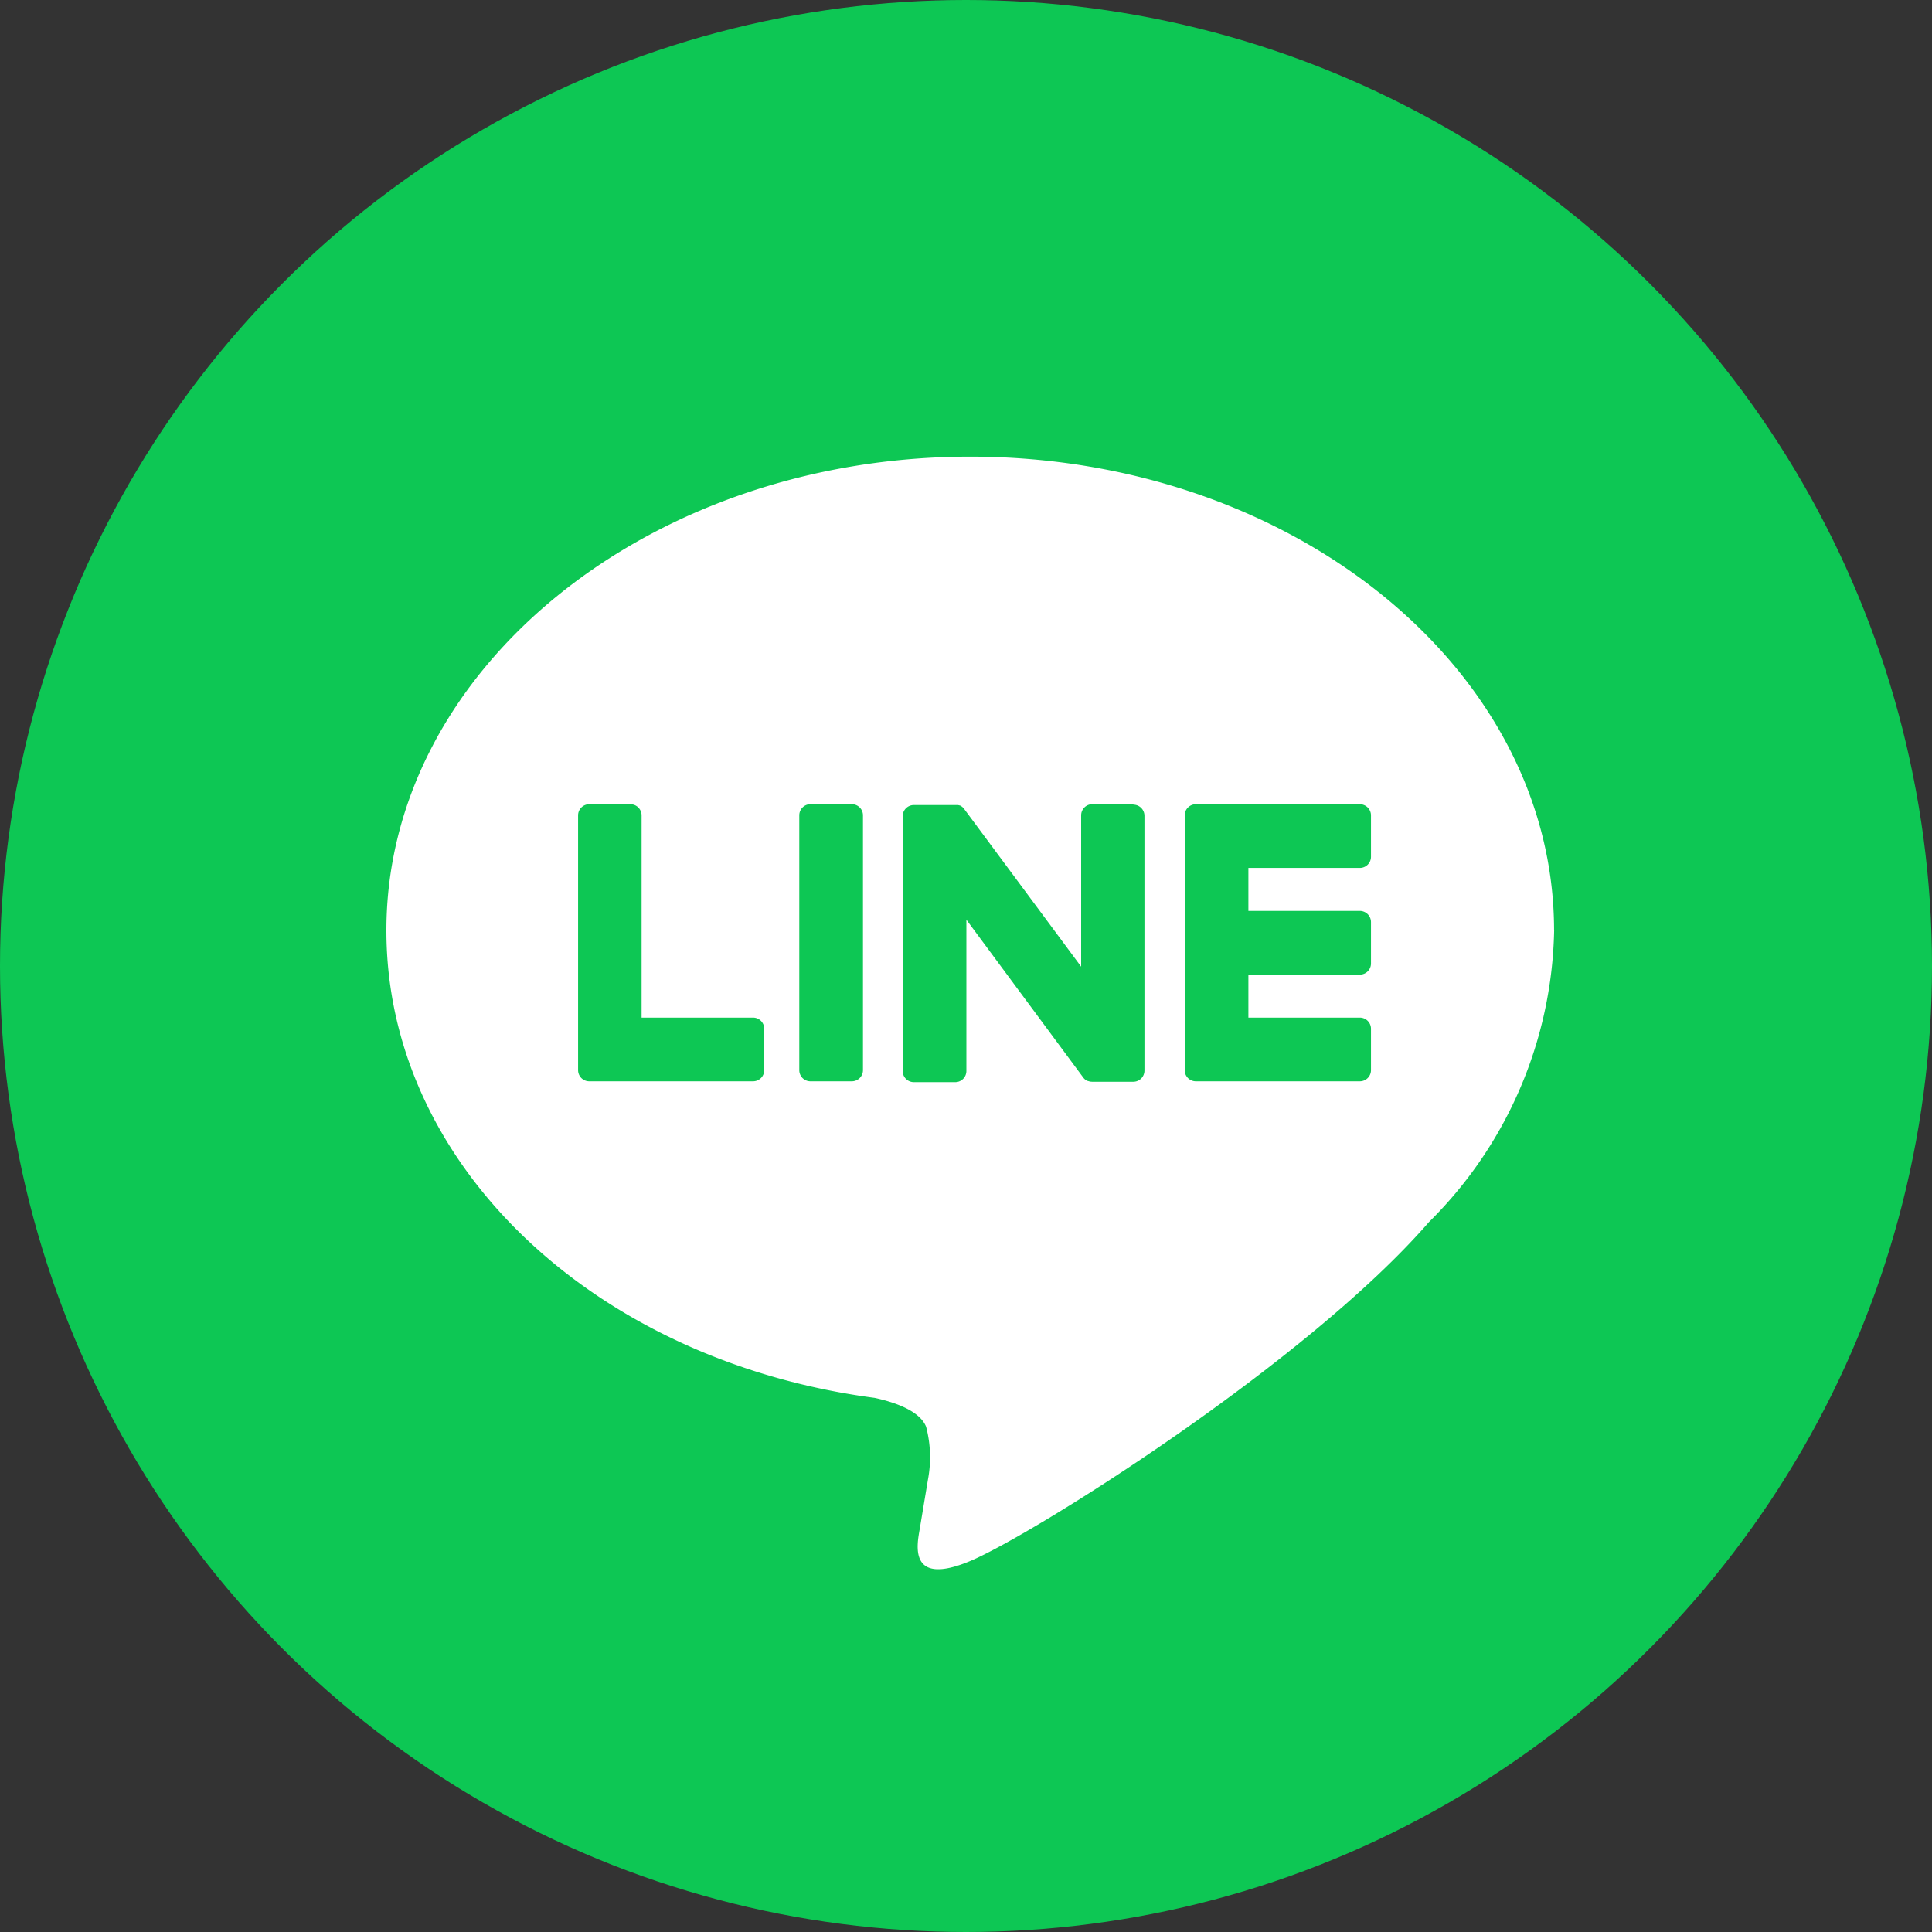 <svg xmlns="http://www.w3.org/2000/svg" width="55" height="55" viewBox="0 0 55 55"><rect x="0" y="0" width="55" height="55" fill="#333333" stroke="none"/><g transform="translate(-291 -989.493)"><circle cx="27.5" cy="27.5" r="27.5" transform="translate(291 989.493)" fill="#0dc754"/><g transform="translate(302 1002.493)"><path d="M86.52,71.834c0-7.437-7.456-13.488-16.62-13.488S53.279,64.4,53.279,71.834c0,6.668,5.913,12.251,13.9,13.307.541.117,1.278.357,1.464.82a3.413,3.413,0,0,1,.054,1.5s-.195,1.173-.237,1.423c-.072.42-.334,1.644,1.44.9s9.572-5.636,13.059-9.649h0a12,12,0,0,0,3.563-8.3" transform="translate(-53.279 -58.346)" fill="#fff"/><path d="M204.139,129.744h-4.669a.317.317,0,0,1-.317-.317v-.005h0v-7.241h0v-.007a.317.317,0,0,1,.317-.317h4.669a.318.318,0,0,1,.317.317v1.179a.317.317,0,0,1-.317.317h-3.173v1.224h3.173a.318.318,0,0,1,.317.317v1.179a.317.317,0,0,1-.317.317h-3.173v1.224h3.173a.318.318,0,0,1,.317.317v1.179a.317.317,0,0,1-.317.317" transform="translate(-176.427 -111.962)" fill="#0dc754"/><path d="M93.265,129.744a.317.317,0,0,0,.317-.317v-1.179a.318.318,0,0,0-.317-.317H90.091v-5.757a.318.318,0,0,0-.317-.317H88.6a.317.317,0,0,0-.317.317v7.248h0v.005a.317.317,0,0,0,.317.317h4.669Z" transform="translate(-82.826 -111.962)" fill="#0dc754"/><path d="M130.226,121.855h-1.179a.317.317,0,0,0-.317.317v7.254a.317.317,0,0,0,.317.317h1.179a.317.317,0,0,0,.317-.317v-7.254a.317.317,0,0,0-.317-.317" transform="translate(-116.976 -111.961)" fill="#0dc754"/><path d="M154.219,121.855h-1.179a.317.317,0,0,0-.317.317v4.308L149.4,122a.354.354,0,0,0-.026-.033l0,0-.019-.02-.006-.005-.017-.015-.009-.006-.017-.012-.01-.006-.018-.01-.01,0-.019-.008-.01,0-.019-.006-.011,0-.019,0-.013,0-.017,0h-1.2a.317.317,0,0,0-.317.317v7.254a.317.317,0,0,0,.317.317h1.179a.317.317,0,0,0,.317-.317v-4.307l3.323,4.488a.321.321,0,0,0,.082.08l0,0,.02.012.009,0,.015.008.016.007.01,0,.022.007h0a.323.323,0,0,0,.083.011h1.172a.317.317,0,0,0,.317-.317v-7.254a.317.317,0,0,0-.317-.317" transform="translate(-132.945 -111.961)" fill="#0dc754"/></g></g></svg>